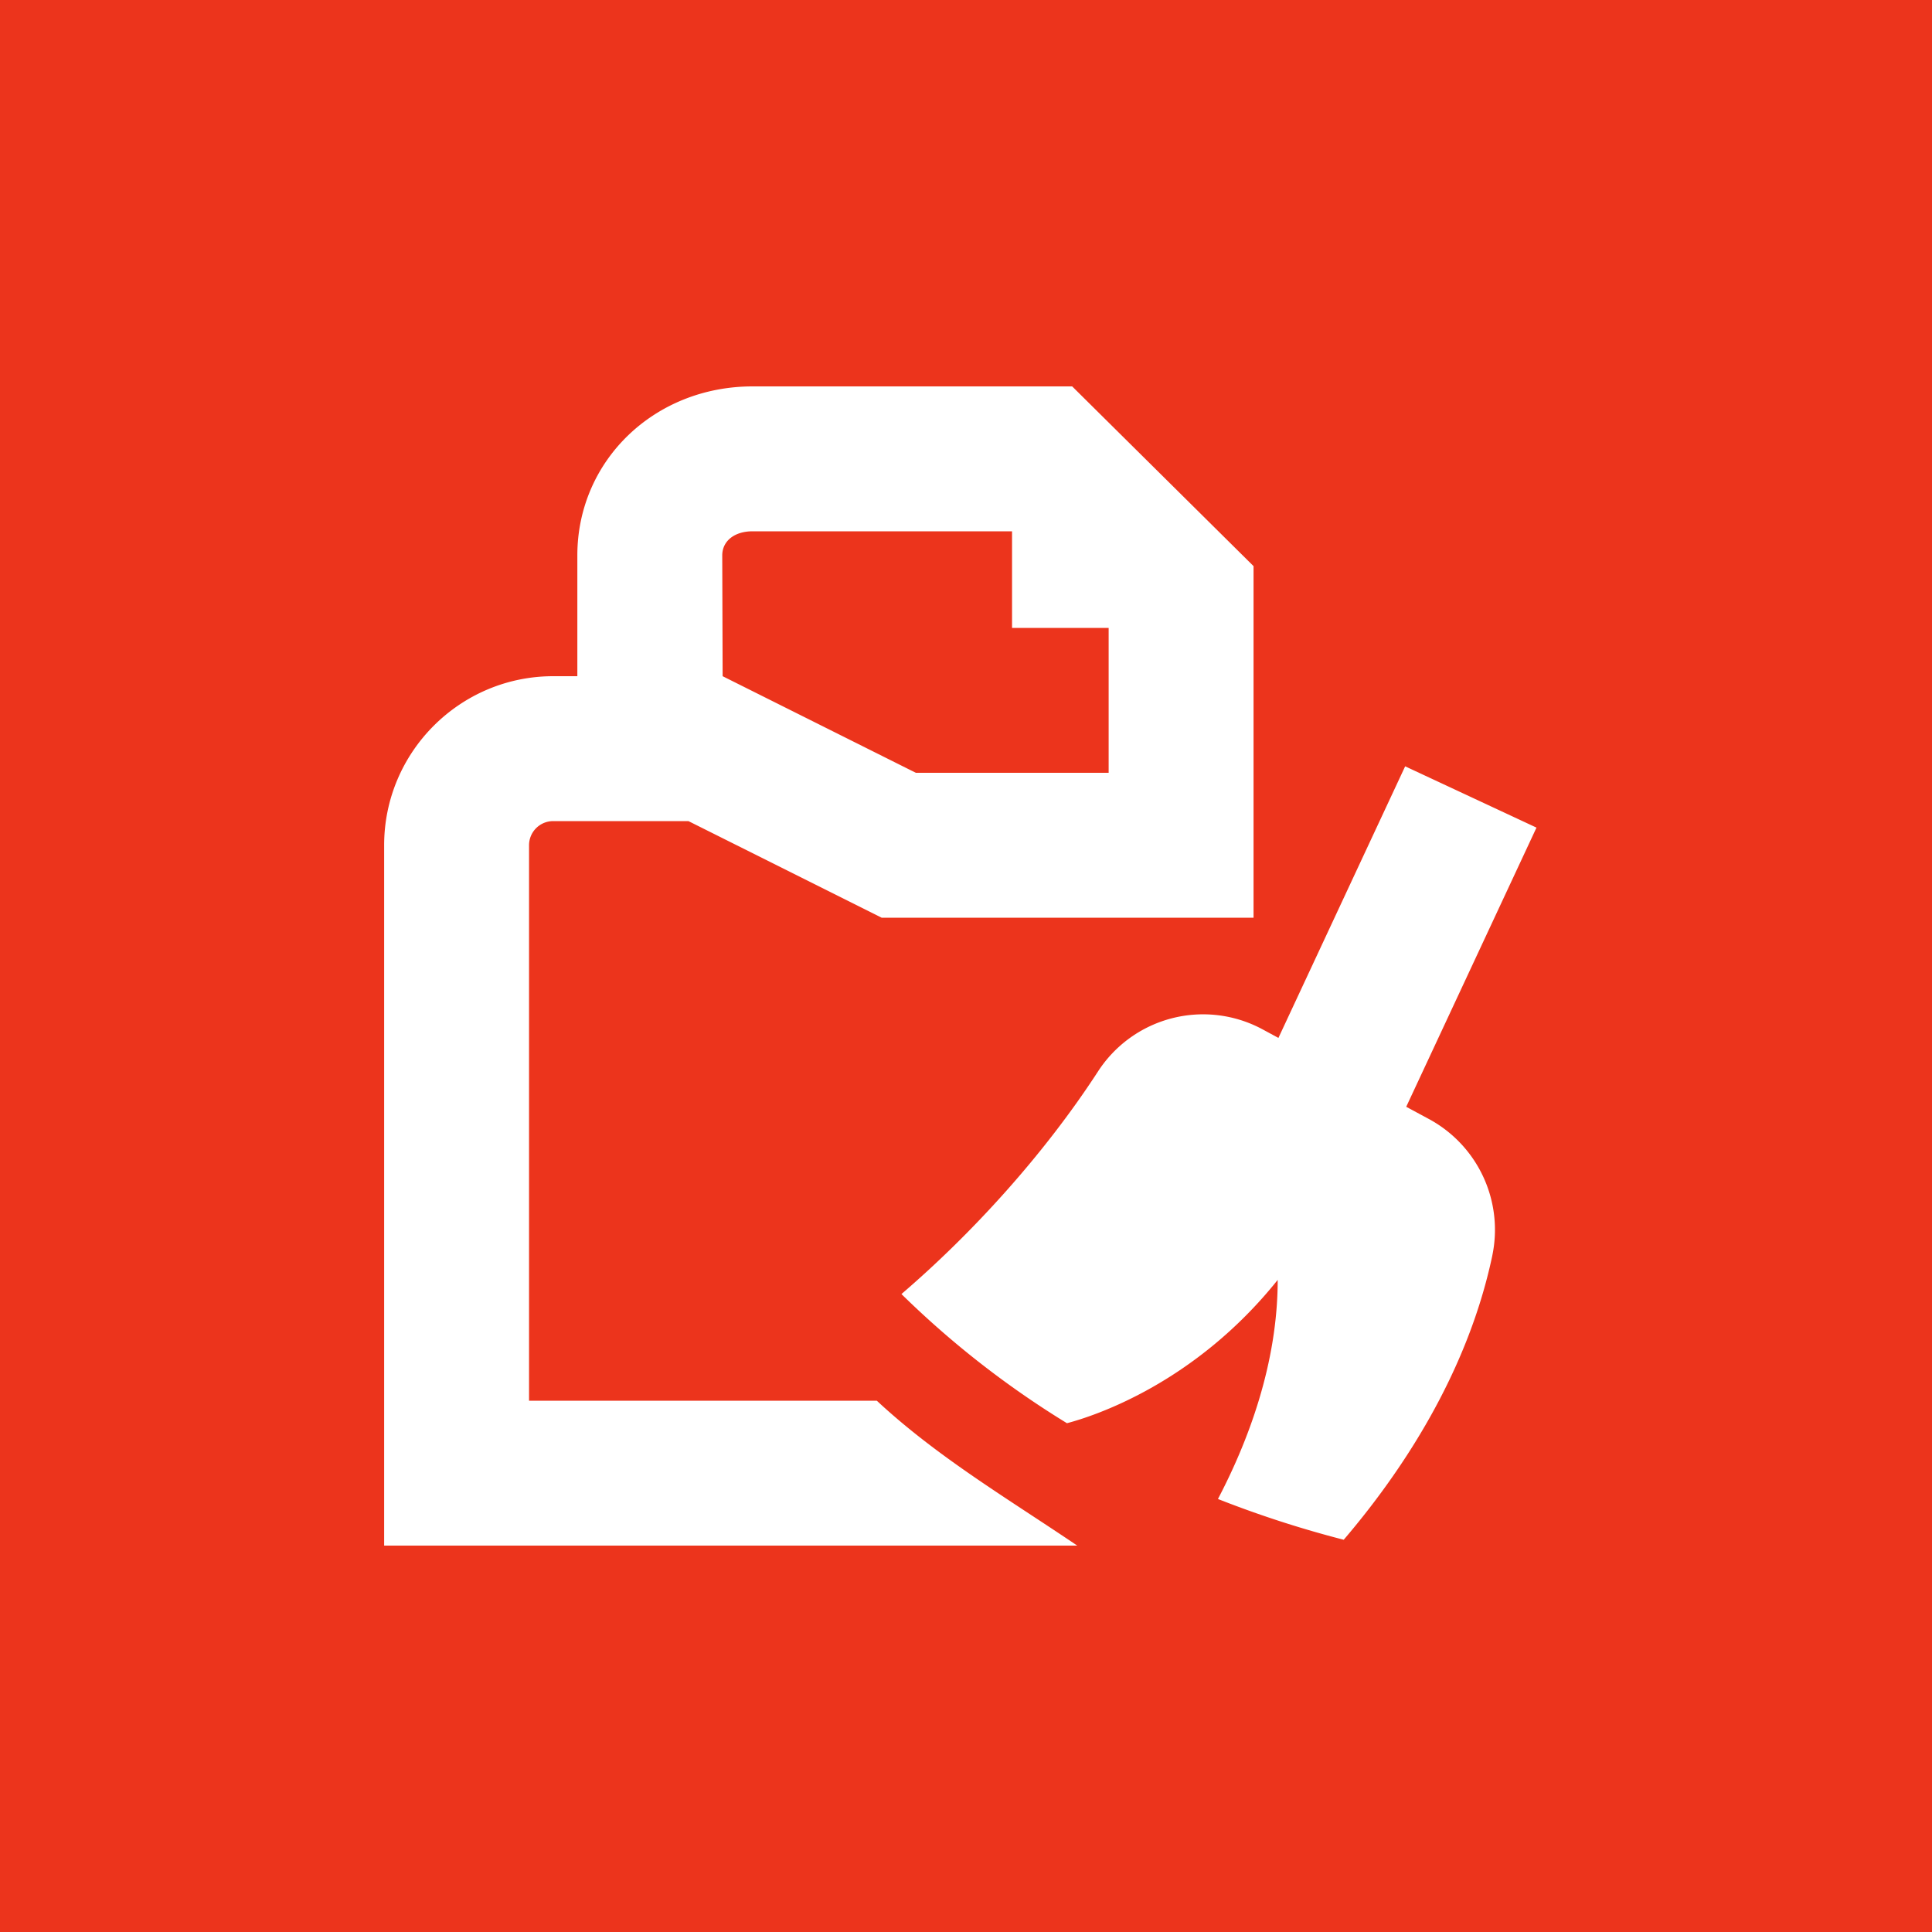 <svg xmlns="http://www.w3.org/2000/svg" version="1.1" xmlns:xlink="http://www.w3.org/1999/xlink" width="512" height="512" x="0" y="0" viewBox="0 0 24 24" style="enable-background:new 0 0 512 512" xml:space="preserve"><rect width="24" height="24" fill="#ec341c" shape="square"></rect><g transform="matrix(0.6,0,0,0.6,4.772,4.8)"><path d="M10.2 21H3V9.5a.5.5 0 0 1 .5-.5h2.8l4 2H18V3.721L14.245 0H7.628C5.593 0 4 1.538 4 3.5V6h-.5C1.57 6 0 7.57 0 9.5V24h14.35c-1.44-.974-2.896-1.833-4.15-3zM7.628 3H13v2h2v3h-3.992l-4-2L7 3.5c0-.299.252-.5.628-.5zm15.316 14.993c-.519 2.458-1.896 4.503-3.077 5.886a22.206 22.206 0 0 1-2.604-.844c.621-1.185 1.237-2.798 1.237-4.536-1.726 2.157-3.82 2.824-4.363 2.967a19.206 19.206 0 0 1-3.427-2.674c1.456-1.248 2.941-2.873 4.066-4.603a2.593 2.593 0 0 1 3.406-.88l.333.18 2.624-5.623 2.719 1.269-2.697 5.78.466.251a2.607 2.607 0 0 1 1.316 2.829z" fill="#ffffff" opacity="1" data-original="#000000"></path></g></svg>